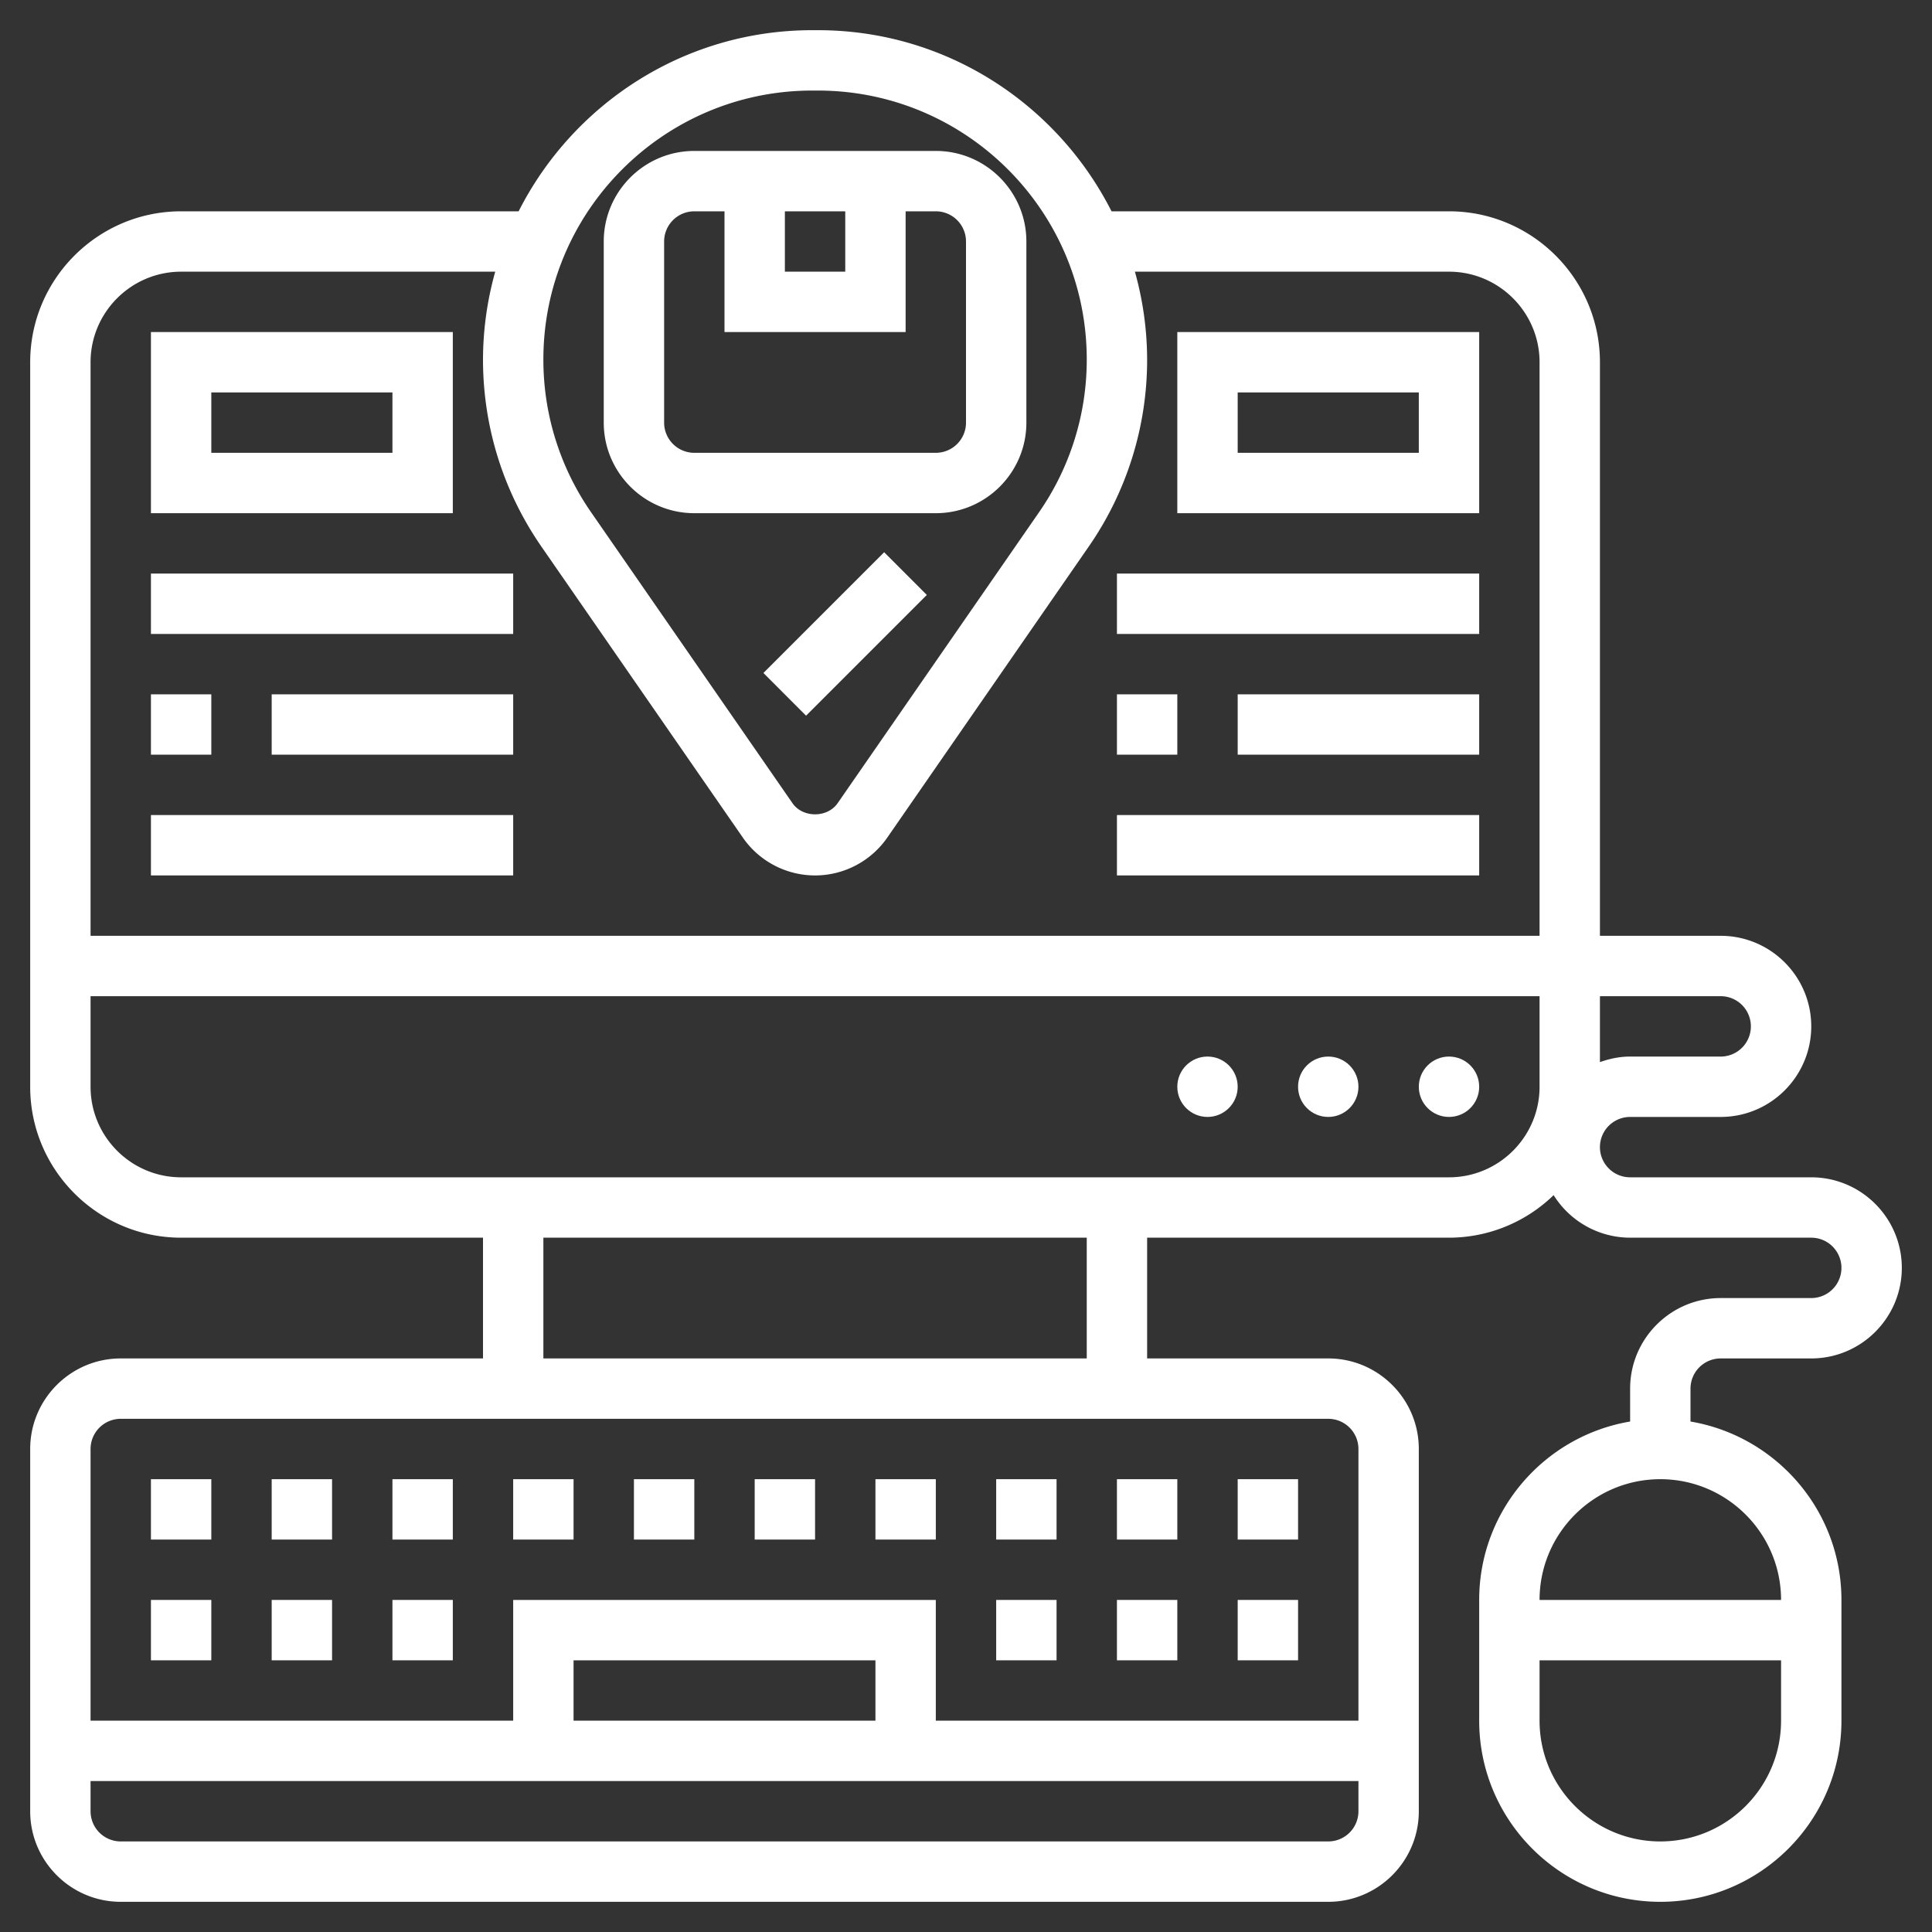 <svg xmlns="http://www.w3.org/2000/svg" version="1.1" xmlns:xlink="http://www.w3.org/1999/xlink" xmlns:svgjs="http://svgjs.com/svgjs" width="74" height="74" x="0" y="0" viewBox="0 0 64 64" style="enable-background:new 0 0 512 512" xml:space="preserve" class=""><rect x="0" y="0" width="64" height="64" fill="#333333" stroke="none"/><g><path d="M33 53h2v2h-2zM37 53h2v2h-2zM41 53h2v2h-2zM9 53h2v2H9zM13 53h2v2h-2zM5 53h2v2H5zM37 49h2v2h-2zM41 49h2v2h-2zM13 49h2v2h-2zM9 49h2v2H9zM17 49h2v2h-2zM5 49h2v2H5zM29 49h2v2h-2zM33 49h2v2h-2zM25 49h2v2h-2zM21 49h2v2h-2z" fill="#ffffff" data-original="#000000" opacity="1" class=""></path><circle cx="48" cy="36" r="1" fill="#ffffff" data-original="#000000" opacity="1" class=""></circle><circle cx="44" cy="36" r="1" fill="#ffffff" data-original="#000000" opacity="1" class=""></circle><circle cx="40" cy="36" r="1" fill="#ffffff" data-original="#000000" opacity="1" class=""></circle><path d="M23 17h8c1.654 0 3-1.346 3-3V8c0-1.654-1.346-3-3-3h-8c-1.654 0-3 1.346-3 3v6c0 1.654 1.346 3 3 3zm3-10h2v2h-2zm-4 1a1 1 0 0 1 1-1h1v4h6V7h1a1 1 0 0 1 1 1v6a1 1 0 0 1-1 1h-8a1 1 0 0 1-1-1zM25.289 22.293l4-4 1.413 1.415-4 4zM37 27h12v2H37zM37 23h2v2h-2zM41 23h8v2h-8zM37 19h12v2H37zM39 17h10v-6H39zm2-4h6v2h-6zM5 27h12v2H5zM5 23h2v2H5zM9 23h8v2H9zM5 19h12v2H5zM15 11H5v6h10zm-2 4H7v-2h6z" fill="#ffffff" data-original="#000000" opacity="1" class=""></path><path d="M57 45h3c1.654 0 3-1.346 3-3s-1.346-3-3-3h-6a1 1 0 0 1 0-2h3c1.654 0 3-1.346 3-3s-1.346-3-3-3h-4V12c0-2.757-2.243-5-5-5H36.821c-1.8-3.553-5.479-6-9.726-6h-.189c-4.247 0-7.926 2.447-9.726 6H6c-2.757 0-5 2.243-5 5v24c0 2.757 2.243 5 5 5h10v4H4c-1.654 0-3 1.346-3 3v12c0 1.654 1.346 3 3 3h40c1.654 0 3-1.346 3-3V48c0-1.654-1.346-3-3-3h-6v-4h10a4.976 4.976 0 0 0 3.466-1.41A2.992 2.992 0 0 0 54 41h6a1 1 0 0 1 0 2h-3c-1.654 0-3 1.346-3 3v1.09c-2.833.478-5 2.942-5 5.91v4c0 3.309 2.691 6 6 6s6-2.691 6-6v-4c0-2.967-2.167-5.431-5-5.91V46a1 1 0 0 1 1-1zm-4-12h4a1 1 0 0 1 0 2h-3c-.352 0-.686.072-1 .184zM26.905 3h.189C32.005 3 36 6.995 36 11.905a8.862 8.862 0 0 1-1.584 5.069l-6.669 9.634c-.34.49-1.154.49-1.494 0l-6.669-9.634A8.857 8.857 0 0 1 18 11.905C18 6.995 21.995 3 26.905 3zM45 60a1 1 0 0 1-1 1H4a1 1 0 0 1-1-1v-1h42zm-26-3v-2h10v2zm25-10a1 1 0 0 1 1 1v9H31v-4H17v4H3v-9a1 1 0 0 1 1-1zm-26-2v-4h18v4zm33-9c0 1.654-1.346 3-3 3H6c-1.654 0-3-1.346-3-3v-3h48zm0-5H3V12c0-1.654 1.346-3 3-3h10.405A10.846 10.846 0 0 0 16 11.905c0 2.229.671 4.377 1.939 6.208l6.669 9.634C25.152 28.531 26.046 29 27 29s1.848-.469 2.392-1.253l6.669-9.634A10.856 10.856 0 0 0 38 11.905 10.84 10.84 0 0 0 37.595 9H48c1.654 0 3 1.346 3 3zm8 26c0 2.206-1.794 4-4 4s-4-1.794-4-4v-2h8zm0-4h-8c0-2.206 1.794-4 4-4s4 1.794 4 4z" fill="#ffffff" data-original="#000000" opacity="1" class=""></path></g></svg>